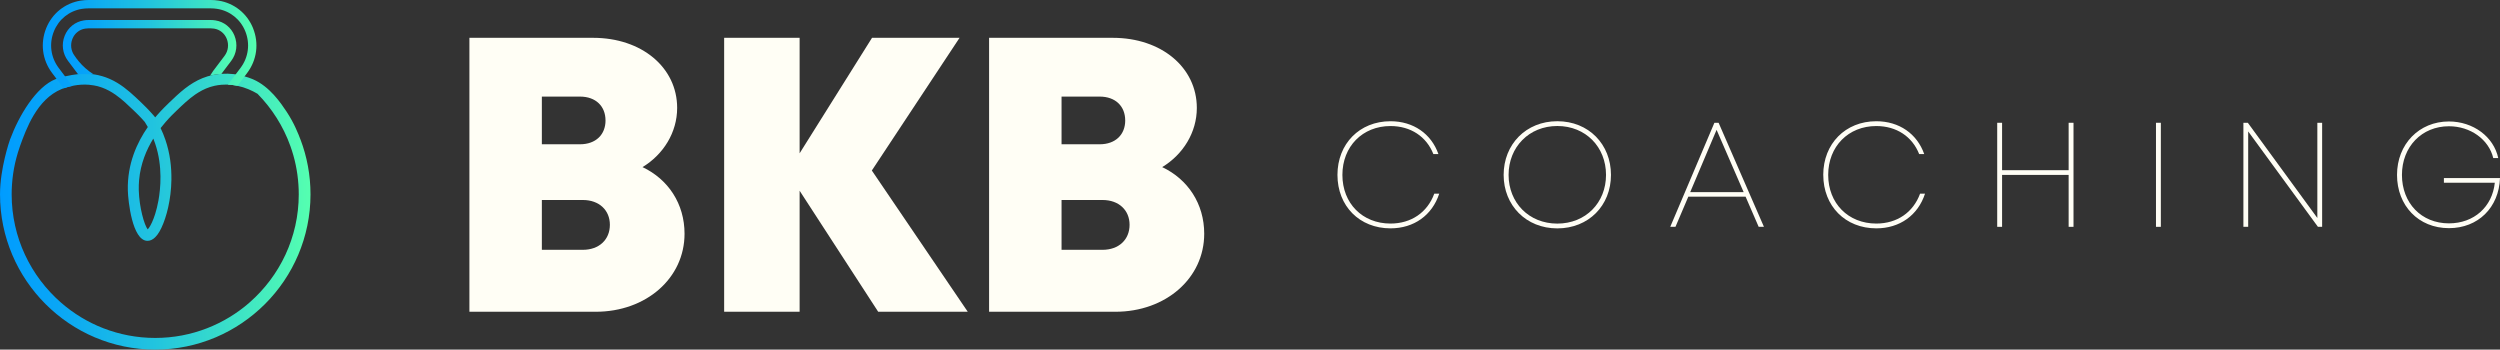 <?xml version="1.0" encoding="UTF-8"?>
<svg id="Calque_2" xmlns="http://www.w3.org/2000/svg" xmlns:xlink="http://www.w3.org/1999/xlink" viewBox="0 0 1299.56 181.73">
  <rect x="0" y="0" width="1299.56" height="181.73" fill="#333333" stroke="none"/>
  <defs>
    <style>
      .cls-1 {
        fill: #fffef5;
      }

      .cls-2 {
        fill: url(#Dégradé_sans_nom_22);
      }

      .cls-3 {
        fill: url(#Dégradé_sans_nom_22-2);
      }

      .cls-4 {
        fill: url(#Dégradé_sans_nom_22-3);
      }
    </style>
    <linearGradient id="Dégradé_sans_nom_22" data-name="Dégradé sans nom 22" x1="0" y1="110.01" x2="161.39" y2="110.01" gradientUnits="userSpaceOnUse">
      <stop offset="0" stop-color="#009cff"/>
      <stop offset=".18" stop-color="#09a6f6"/>
      <stop offset=".49" stop-color="#21c3df"/>
      <stop offset=".89" stop-color="#49f1ba"/>
      <stop offset="1" stop-color="#55ffb0"/>
    </linearGradient>
    <linearGradient id="Dégradé_sans_nom_22-2" data-name="Dégradé sans nom 22" x1="32.65" y1="24.87" x2="122.9" y2="24.87" xlink:href="#Dégradé_sans_nom_22"/>
    <linearGradient id="Dégradé_sans_nom_22-3" data-name="Dégradé sans nom 22" x1="22.24" y1="22.95" x2="133.31" y2="22.95" xlink:href="#Dégradé_sans_nom_22"/>
  </defs>
  <g id="Calque_1-2" data-name="Calque_1">
    <g>
      <path class="cls-1" d="M334,86.87c13.42,6.36,21.84,19.1,21.84,34.64,0,23.07-19.91,40.55-46.2,40.55h-65.63V19.66h64.32c25.25,0,43.67,15.41,43.67,36.45,0,12.72-7.13,24.17-18.01,30.76h0ZM317.03,116.85c0-7.56-5.55-12.89-14.05-12.89h-21.31v25.9h21.31c8.5,0,14.05-5.33,14.05-13.01ZM314.76,62.61c0-7.39-5.06-12.4-13.27-12.4h-19.82v24.79h19.83c8.2,0,13.27-5.01,13.27-12.4h0Z"/>
      <path class="cls-1" d="M456.5,162.06l-40.84-62.91v62.91h-39.23V19.66h39.23v60.03l37.64-60.03h45.5l-45.6,68.98,49.86,73.42h-46.55Z"/>
      <path class="cls-1" d="M604.14,86.87c13.42,6.36,21.84,19.1,21.84,34.64,0,23.07-19.91,40.55-46.2,40.55h-65.63V19.66h64.32c25.25,0,43.67,15.41,43.67,36.45,0,12.72-7.13,24.17-18.01,30.76h0ZM587.18,116.85c0-7.56-5.55-12.89-14.05-12.89h-21.31v25.9h21.31c8.5,0,14.05-5.33,14.05-13.01ZM584.91,62.61c0-7.39-5.06-12.4-13.27-12.4h-19.82v24.79h19.83c8.2,0,13.27-5.01,13.27-12.4h0Z"/>
    </g>
    <g>
      <path class="cls-1" d="M695.24,90.92c0-16.17,11.49-27.9,27.57-27.9,11.9,0,21.21,6.53,24.92,17.08h-2.63c-3.59-9.1-11.78-14.58-22.29-14.58-14.53,0-25,10.61-25,25.4s10.41,25.29,25,25.29c10.8,0,19.18-5.79,22.76-15.53h2.57c-3.65,11.2-13.14,18.02-25.33,18.02-16.13,0-27.57-11.61-27.57-27.78Z"/>
      <path class="cls-1" d="M781.63,90.92c0-15.88,11.63-27.91,27.9-27.91s27.89,11.98,27.89,27.91-11.63,27.8-27.89,27.8-27.9-11.98-27.9-27.8ZM834.85,90.92c0-14.51-10.57-25.42-25.32-25.42s-25.33,10.99-25.33,25.42,10.57,25.31,25.33,25.31,25.32-10.86,25.32-25.31Z"/>
      <path class="cls-1" d="M907.4,102.24h-29.77l-6.68,15.67h-2.71l22.95-54.09h2.18l23.57,54.09h-2.74l-6.8-15.67ZM878.61,99.87h27.78l-14.07-32.37-13.71,32.37Z"/>
      <path class="cls-1" d="M947.77,90.92c0-16.17,11.49-27.9,27.57-27.9,11.9,0,21.21,6.53,24.92,17.08h-2.63c-3.59-9.1-11.78-14.58-22.29-14.58-14.53,0-25,10.61-25,25.4s10.41,25.29,25,25.29c10.8,0,19.18-5.79,22.76-15.53h2.57c-3.65,11.2-13.13,18.02-25.32,18.02-16.13,0-27.57-11.61-27.57-27.78Z"/>
      <path class="cls-1" d="M1077.86,63.82v54.09h-2.53v-26.99h-34.6v26.99h-2.53v-54.09h2.53v24.65h34.6v-24.65h2.53Z"/>
      <path class="cls-1" d="M1120.73,63.82h2.53v54.09h-2.53v-54.09Z"/>
      <path class="cls-1" d="M1207.1,63.82v54.09h-2.18l-36.26-49.59v49.59h-2.49v-54.09h2.3l36.14,49.49v-49.49h2.49Z"/>
      <path class="cls-1" d="M1299.56,92.54c-.54,15.4-11.44,26.06-26.54,26.06-15.86,0-26.99-11.71-26.99-27.68s11.47-27.78,26.95-27.78c12.65,0,23.33,7.96,25.67,19.03h-2.59c-2.32-9.66-11.84-16.54-23.05-16.54-14.1,0-24.42,10.66-24.42,25.29s10.08,25.19,24.42,25.19c13.02,0,22.56-8.58,23.85-21.13h-26.46v-2.43h29.15Z"/>
    </g>
    <g>
      <path class="cls-2" d="M101.86,44.84c.57-.98.94-2.03,1-3.13-.83.42-1.64.87-2.42,1.34-1.5.9-2.91,1.9-4.28,2.95-2.93,2.28-5.6,4.85-8.24,7.38-1.45,1.4-3.68,3.54-6.17,6.39-.35.4-.7.81-1.06,1.24-.33-.41-.66-.79-.99-1.17-2.53-2.92-4.79-5.09-6.21-6.46-3.87-3.7-7.79-7.47-12.51-10.31-1.25-.76-2.56-1.45-3.94-2.05-.09.37-.07.88.37,1.62l3.95,6.71-1.2-.03c3.32,2.32,6.32,5.2,9.4,8.15,1.33,1.28,3.4,3.26,5.69,5.89.55.86,1.09,1.75,1.59,2.66-5.56,8.01-10.76,19.16-10.38,33.07.15,5.43,2.29,25.79,10.05,26.1,1.46.06,2.86-.58,4.18-1.89.38-.37.76-.81,1.14-1.32.7-.93,1.41-2.14,2.09-3.6,2.66-5.6,5.01-14.72,5.17-24.85.11-6.71-.74-13.86-3.08-20.72-.76-2.24-1.61-4.32-2.53-6.23.9-1.16,1.79-2.23,2.65-3.22,2.3-2.63,4.36-4.61,5.69-5.89,3.15-3.01,6.2-5.94,9.59-8.29.57-.4,1.16-.78,1.76-1.14,2.5-1.53,5.19-2.73,8.25-3.42l-9.57.22ZM82.36,104.25c-.48,2.61-1.05,4.91-1.66,6.86-1.09,3.48-2.29,5.92-3.22,7.27-.25.36-.49.65-.69.86-1.79-2.24-4.4-11.43-4.65-20.31-.05-1.84.02-3.62.17-5.37.76-8.49,3.82-15.72,7.39-21.52.34.85.66,1.72.96,2.6,0,.05.03.09.04.13,3.96,11.72,2.74,23.49,1.66,29.48ZM156.2,72.56c-1.14-3.01-3.28-8.56-7.28-14.59-2.89-4.33-8.68-13.04-17.56-16.82-1.27-.54-2.74-1.03-4.22-1.45-1.6-.45-3.22-.81-4.65-1.03-.37-.06-.73-.1-1.07-.15-2.01-.23-4.12-.3-6.31-.15-.12,0-.25.02-.37.03-.36.03-.7.06-1.05.1h-.07c-4.07.48-7.59,1.62-10.76,3.21-.83.42-1.64.87-2.42,1.34-1.5.9-2.91,1.9-4.28,2.95-2.93,2.28-5.6,4.85-8.24,7.38-1.45,1.4-3.68,3.54-6.17,6.39-.35.4-.7.81-1.06,1.24-.33-.41-.66-.79-.99-1.17-2.53-2.92-4.79-5.09-6.21-6.46-3.87-3.7-7.79-7.47-12.51-10.31-1.25-.76-2.56-1.45-3.94-2.05-1.3-.58-2.66-1.07-4.09-1.48h-.05c-1.27-.37-2.59-.67-3.99-.88h-.03c-.72-.1-1.46-.19-2.23-.25,0,0-1.31-.1-2.7-.1-.91,0-1.95.07-3.06.18h0c-2.25.23-4.78.68-7.06,1.2-1.7.39-3.25.83-4.46,1.27-.16.05-.3.1-.45.16-10.12,3.97-19.09,18.94-23.71,31.42-.31.85-5.2,15.04-5.2,28.48,0,44.5,36.21,80.7,80.7,80.7s80.7-36.2,80.7-80.7c0-10.02-1.84-19.61-5.19-28.47ZM80.66,74.64c0,.05.03.09.04.13,3.96,11.72,2.74,23.49,1.66,29.48-.48,2.61-1.05,4.91-1.66,6.86-1.09,3.48-2.29,5.92-3.22,7.27-.25.36-.49.65-.69.86-1.79-2.24-4.4-11.43-4.65-20.31-.05-1.84.02-3.62.17-5.37.76-8.49,3.82-15.72,7.39-21.52.34.85.66,1.72.96,2.6ZM129.7,157.28c-6.47,5.65-13.94,10.2-22.09,13.36-8.36,3.25-17.43,5.03-26.92,5.03s-18.58-1.79-26.94-5.03c-8.15-3.16-15.6-7.71-22.07-13.37-15.69-13.69-25.62-33.82-25.62-56.24,0-1.68.05-3.35.17-5,.25-3.87.81-7.64,1.63-11.32,0,0,1.01-4.51,2.55-8.79,3.22-8.92,8.77-24.36,21.63-29.63.33-.13.67-.27,1.03-.39,1.53-.55,3.33-1.06,5.28-1.41h.02c2.46-.44,5.16-.65,7.84-.43,1.91.16,3.54.51,4.38.71.29.07.48.12.56.15,2.57.71,4.88,1.79,7.05,3.11.67.41,1.33.84,1.97,1.29,3.32,2.32,6.32,5.2,9.4,8.15,1.33,1.28,3.4,3.26,5.69,5.89.55.86,1.09,1.75,1.59,2.66-5.56,8.01-10.76,19.16-10.38,33.07.15,5.43,2.29,25.79,10.05,26.1,1.46.06,2.86-.58,4.18-1.89.38-.37.76-.81,1.14-1.32.7-.93,1.41-2.14,2.09-3.6,2.66-5.6,5.01-14.72,5.17-24.85.11-6.71-.74-13.86-3.08-20.72-.76-2.24-1.61-4.32-2.53-6.23.9-1.16,1.79-2.23,2.65-3.22,2.3-2.63,4.36-4.61,5.69-5.89,3.15-3.01,6.2-5.94,9.59-8.29.57-.4,1.16-.78,1.76-1.14,2.5-1.53,5.19-2.73,8.25-3.42h0c1.19-.27,2.44-.46,3.74-.56.77-.06,1.53-.09,2.27-.09.35,0,.68,0,1.02.02,1.72.06,3.39.28,4.97.62,4.08.85,7.63,2.47,10.44,4.14,7.51,7.64,13.4,16.88,17.08,27.17,2.28,6.35,3.72,13.1,4.18,20.11.12,1.66.17,3.32.17,5,0,22.41-9.93,42.55-25.62,56.24ZM101.86,44.84c.57-.98.94-2.03,1-3.13-.83.42-1.64.87-2.42,1.34-1.5.9-2.91,1.9-4.28,2.95-2.93,2.28-5.6,4.85-8.24,7.38-1.45,1.4-3.68,3.54-6.17,6.39-.35.4-.7.81-1.06,1.24-.33-.41-.66-.79-.99-1.17-2.53-2.92-4.79-5.09-6.21-6.46-3.87-3.7-7.79-7.47-12.51-10.31-1.25-.76-2.56-1.45-3.94-2.05-.09.37-.07.88.37,1.62l3.95,6.71-1.2-.03c3.32,2.32,6.32,5.2,9.4,8.15,1.33,1.28,3.4,3.26,5.69,5.89.55.86,1.09,1.75,1.59,2.66-5.56,8.01-10.76,19.16-10.38,33.07.15,5.43,2.29,25.79,10.05,26.1,1.46.06,2.86-.58,4.18-1.89.38-.37.76-.81,1.14-1.32.7-.93,1.41-2.14,2.09-3.6,2.66-5.6,5.01-14.72,5.17-24.85.11-6.71-.74-13.86-3.08-20.72-.76-2.24-1.61-4.32-2.53-6.23.9-1.16,1.79-2.23,2.65-3.22,2.3-2.63,4.36-4.61,5.69-5.89,3.15-3.01,6.2-5.94,9.59-8.29.57-.4,1.16-.78,1.76-1.14,2.5-1.53,5.19-2.73,8.25-3.42l-9.57.22ZM82.36,104.25c-.48,2.61-1.05,4.91-1.66,6.86-1.09,3.48-2.29,5.92-3.22,7.27-.25.36-.49.65-.69.86-1.79-2.24-4.4-11.43-4.65-20.31-.05-1.84.02-3.62.17-5.37.76-8.49,3.82-15.72,7.39-21.52.34.85.66,1.72.96,2.6,0,.05.03.09.04.13,3.96,11.72,2.74,23.49,1.66,29.48Z"/>
      <path class="cls-3" d="M121.9,18.55c-1.72-4.26-5.43-7.24-9.91-7.95-.81-.13-1.65-.2-2.48-.2h-63.49c-.83,0-1.66.07-2.47.2-4.48.71-8.19,3.68-9.91,7.95-1.79,4.41-1.15,9.31,1.7,13.09l5.16,6.84h.38s0,0,0,0l7.77.17c-1.33-.84-2.8-1.9-4.31-3.24-2.5-2.22-4.29-4.5-5.55-6.38-1.92-2.55-2.35-5.86-1.14-8.86,1.14-2.84,3.6-4.82,6.57-5.29.6-.1,1.2-.15,1.79-.15h63.49c.59,0,1.2.05,1.8.15,2.96.47,5.42,2.44,6.56,5.29,1.2,2.99.78,6.31-1.14,8.86l-3.94,5.22c-.64.79-1.3,1.65-1.96,2.59-.61.86-1.16,1.69-1.65,2.5,1.4-.36,2.88-.64,4.43-.82h.07s1.35-.03,1.35-.03l.07-.1,5.09-6.74c2.85-3.78,3.48-8.68,1.71-13.09Z"/>
      <path class="cls-4" d="M131.55,14.66c-3.1-7.69-9.81-13.04-17.94-14.34-1.37-.22-2.75-.32-4.09-.32h-63.49c-1.33,0-2.71.1-4.1.32-8.13,1.29-14.83,6.65-17.92,14.33-3.16,7.84-2.03,16.52,3.04,23.25l2.31,3.07,3.72,4.94c1.53-.55,3.33-1.06,5.28-1.41l-.93-.02-3.61-4.78-3.32-4.4c-4.14-5.5-5.07-12.6-2.48-19.01,2.52-6.27,7.97-10.63,14.58-11.68,1.13-.17,2.27-.27,3.42-.27h63.49c1.15,0,2.31.1,3.42.27,6.6,1.05,12.06,5.41,14.59,11.68,2.58,6.41,1.66,13.51-2.49,19.01l-2.56,3.39-4,5.31c1.72.06,3.39.28,4.97.62l3.69-4.9,1.36-1.81c5.07-6.72,6.21-15.4,3.05-23.24Z"/>
    </g>
  </g>
</svg>